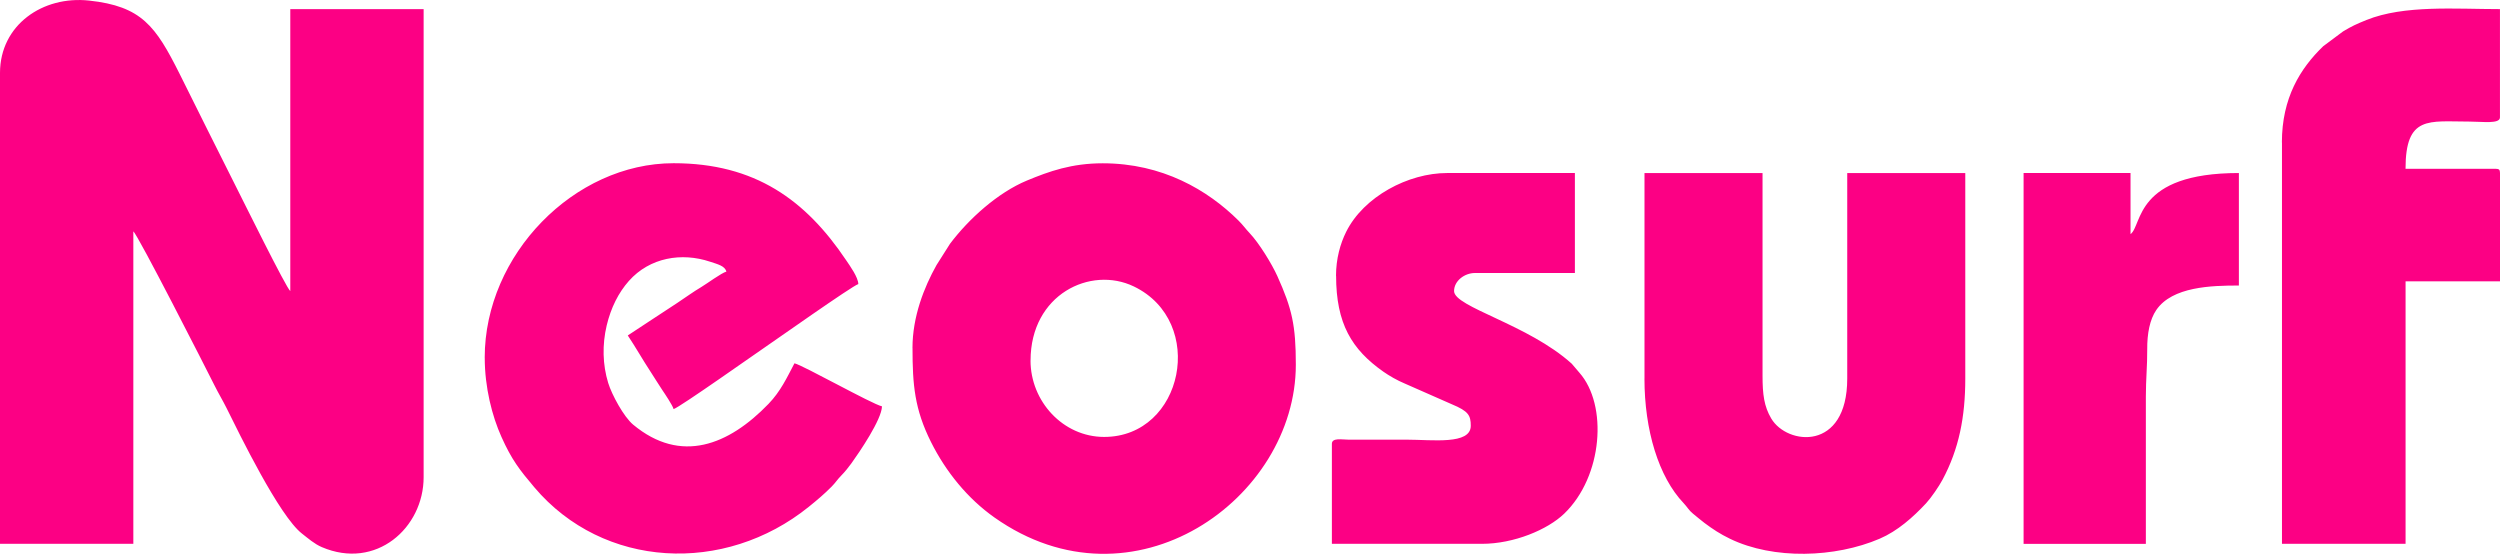 <?xml version="1.0" encoding="UTF-8"?>
<svg id="Layer_2" data-name="Layer 2" xmlns="http://www.w3.org/2000/svg" viewBox="0 0 603.36 133.66">
  <defs>
    <style>
      .cls-1 {
        fill: #fc0084;
        fill-rule: evenodd;
      }
    </style>
  </defs>
  <g id="Payments">
    <g id="Neosurf_C">
      <path class="cls-1" d="M0,17.62v113.63h32.18V55.84c1.09.8,17.53,33.06,19.55,37.1,1.01,2.03,1.98,3.61,2.91,5.47,3.11,6.27,12.76,26.12,18.24,30.37,1.48,1.15,3,2.5,4.78,3.26,13.07,5.6,24.58-4.62,24.58-16.87V2.2h-32.18v68.05c-.97-.71-11.55-22.14-13.52-26.03-4.51-8.9-8.72-17.46-13.18-26.37C37.55,6.25,34.17,1.51,21.51.14,10.34-1.08,0,6,0,17.62h0ZM248.72,87.01c0-15.95,14.47-22.91,24.92-17.88,17.65,8.49,12.01,36.32-7.16,36.32-9.92,0-17.77-8.59-17.77-18.44ZM220.23,83.99c0,8.88.49,14.74,4.46,22.69,3.6,7.2,8.85,13.65,15.31,18.21,33.49,23.65,72.74-4.53,72.74-36.87,0-9.52-.92-13.51-4.45-21.36-1.33-2.96-4.45-8.04-6.7-10.4-1.04-1.09-1.54-1.89-2.68-3.02-7.43-7.39-18.4-13.83-32.77-13.83-7.5,0-12.89,1.92-18.29,4.16-7.02,2.91-14.05,9.25-18.58,15.28l-3.25,5.13c-3.02,5.38-5.8,12.48-5.8,20.01h0ZM116.99,86.34c0,7.17,1.77,14.07,4.03,19.1,2.48,5.53,4.38,7.96,7.94,12.17,16.64,19.67,45.88,21.13,66.24,4.7,2.02-1.63,3.72-3.06,5.52-4.88.98-.99,1.32-1.66,2.34-2.69.8-.8,1.81-2.07,2.43-2.93,1.91-2.66,7.3-10.55,7.37-13.74-2.48-.58-19.05-9.91-21.12-10.39-1.82,3.44-3.32,6.75-6.28,9.81-9.57,9.91-21.12,14.59-32.66,4.99-2.24-1.86-5.14-7.19-6.02-10.07-1.35-4.39-1.46-9.23-.36-13.86,1.02-4.29,2.86-7.93,5.35-10.74,5.06-5.7,12.78-6.93,19.57-4.66,1.85.62,3.6,1,3.97,2.4-1.19.32-4.66,2.89-6.02,3.7-1.95,1.16-3.84,2.53-5.85,3.87-4.07,2.71-7.97,5.19-11.93,7.84,1.94,2.9,3.58,5.84,5.56,8.85,1,1.53,1.76,2.81,2.75,4.29.63.93,2.5,3.71,2.75,4.63,1.41-.38,20.36-13.8,22.19-15.02,1.85-1.23,20.98-14.77,22.39-15.15-.04-1.65-2-4.36-2.95-5.77-9.75-14.52-21.98-23.4-41.63-23.4-23.99,0-45.59,22.08-45.59,46.93h0ZM396.88,91.37c0,12.43,3.41,23.73,9.47,30.08.84.88,1.26,1.73,2.21,2.49,1.04.83,1.73,1.46,2.78,2.25,2.02,1.51,3.77,2.67,6.21,3.85,10.49,5.07,25.36,4.57,36.08-.02,4.33-1.85,8.1-5.21,11.22-8.56,1.18-1.27,3.13-4.1,3.99-5.73,3.94-7.38,5.47-15.1,5.47-24.36v-49.61h-28.49v49.61c0,17.65-14.51,16.1-18.34,9.63-1.73-2.92-2.1-5.83-2.1-10.3v-48.94h-28.49v49.61h0ZM550.74,34.38v96.87h29.83v-63.35h22.79v-26.15c0-.77-.23-1.01-1.01-1.01h-21.79c0-12.96,5.62-11.4,15.42-11.4,3.17,0,7.37.64,7.37-1.01V2.2c-10.72,0-23.12-1.05-32.23,2.63-2.42.98-3.56,1.5-5.63,2.75l-4.8,3.58c-5.55,5.35-9.97,12.49-9.97,23.22h0ZM322.46,66.56c0,11.56,3.79,17.78,11.39,23.13,1.39.98,3.4,2.14,5.17,2.87l11.4,5.02c4,1.66,4.54,2.69,4.54,5.18,0,4.65-9.33,3.35-15.42,3.35h-14.08c-1.64-.01-4.02-.52-4.02,1.01v24.13h36.2c7.76,0,15.87-3.43,19.87-7.28,9.35-9.01,10.54-26.24,3.67-34.02l-1.85-2.17c-10.51-9.5-28.4-13.67-28.4-17.53,0-2.47,2.54-4.36,5.03-4.36h24.13v-24.13h-30.84c-9.39,0-20.13,5.7-24.36,14.19-1.42,2.85-2.45,6.49-2.45,10.62h0ZM488.39,131.26h29.5v-35.53c0-4.2.36-7.55.33-11.4-.03-3.8.61-7.21,2.2-9.53,3.86-5.62,13.23-5.89,19.92-5.89v-27.15c-25.28,0-23.25,12.63-26.15,14.75v-14.75h-25.81v89.5h0Z"/>
    </g>
  </g>
</svg>